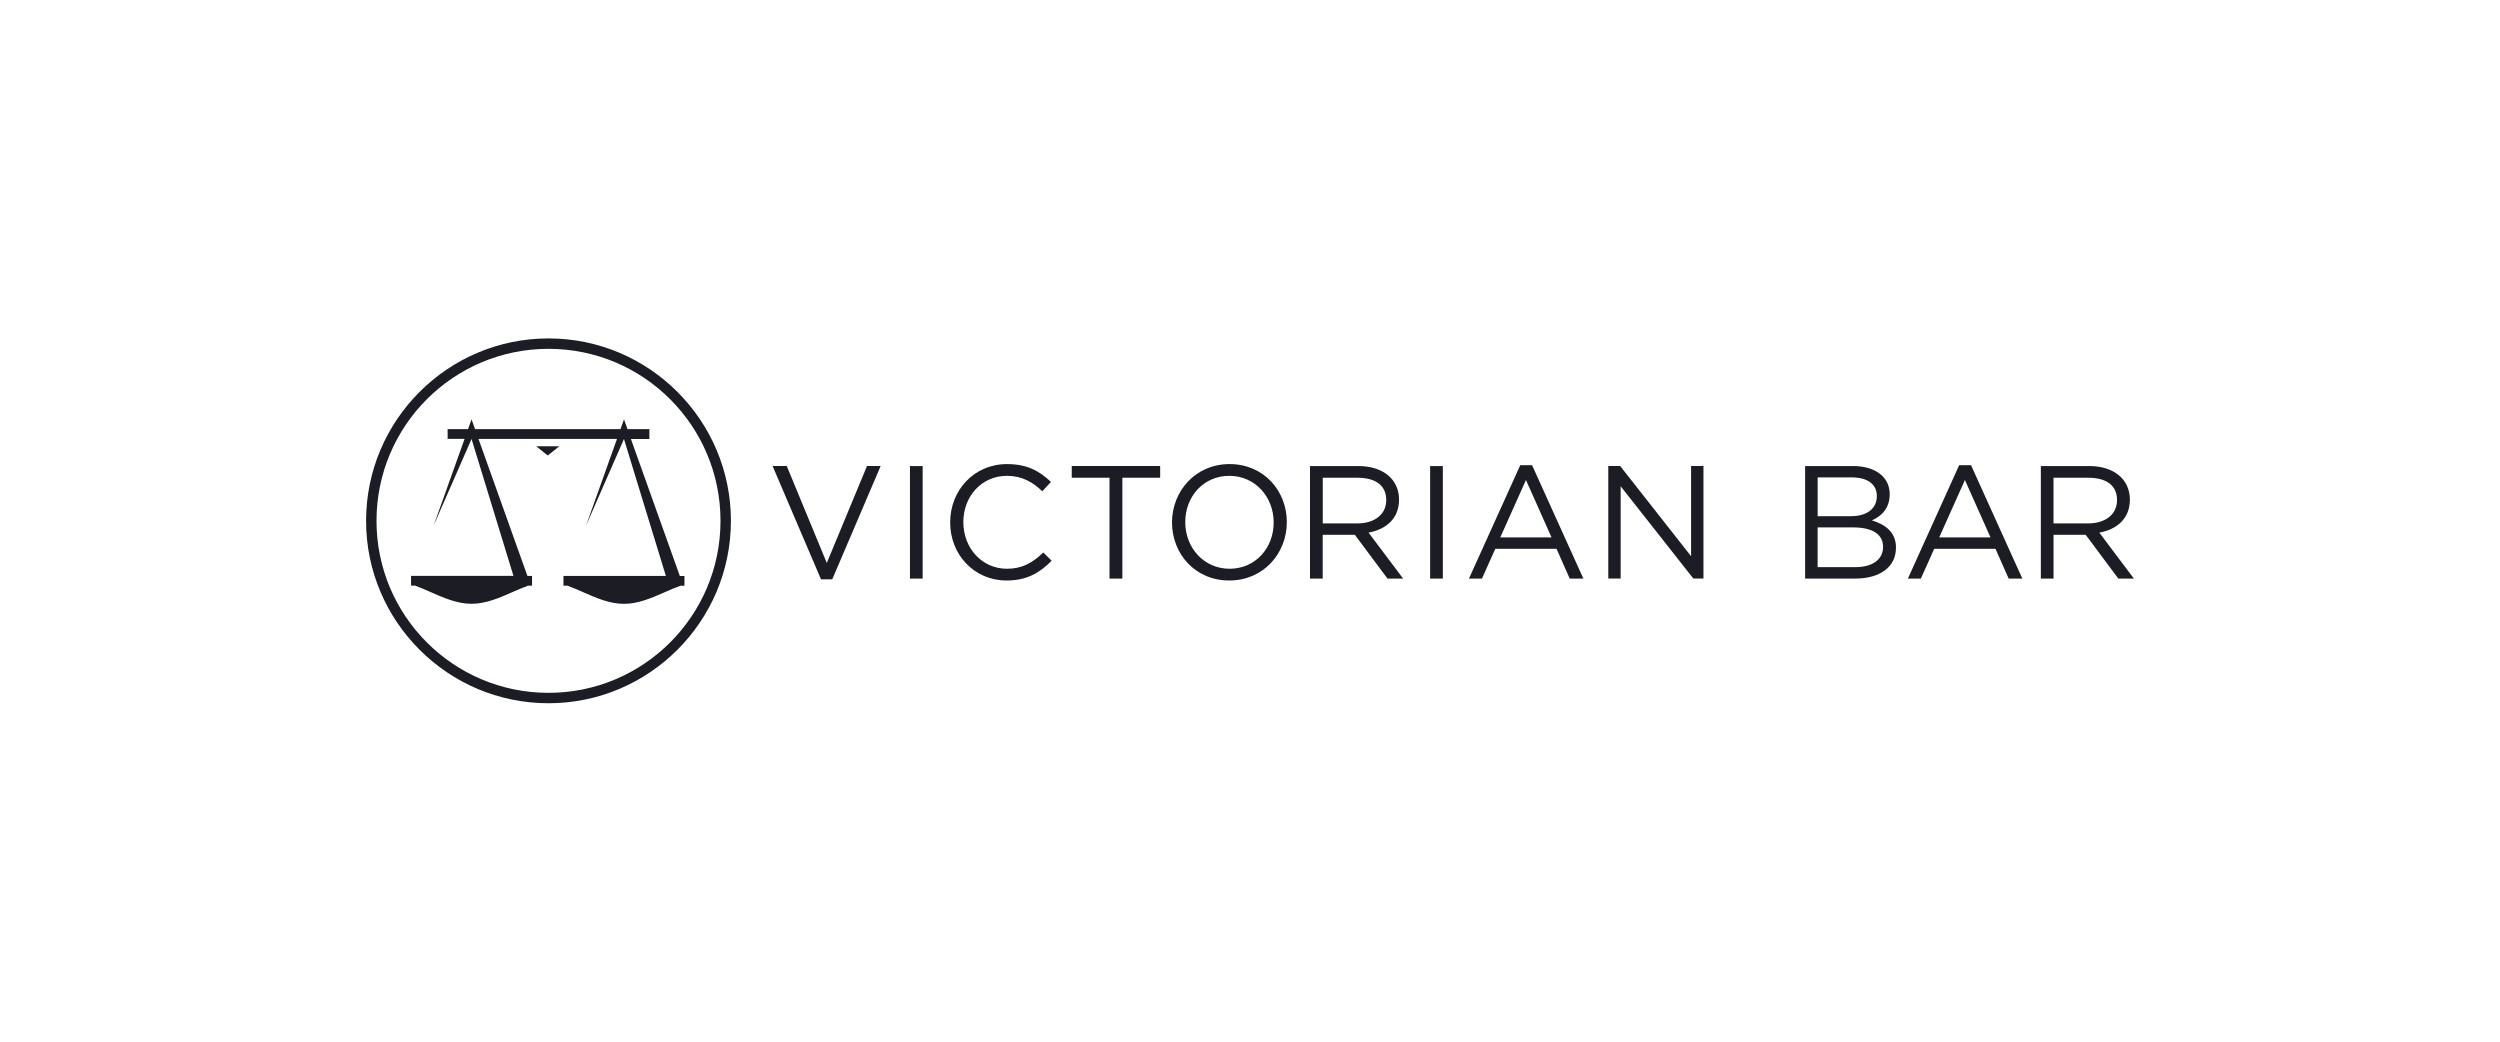 <svg xmlns="http://www.w3.org/2000/svg" id="Layer_1" viewBox="0 0 600 250"><defs><style>.cls-1{fill:#1c1d24;}</style></defs><path class="cls-1" d="M208.08,111.84h3.28l-11.62,27.2h-2.7l-11.62-27.2h3.4l9.61,23.27,9.65-23.27ZM218.39,138.86h3.05v-27.01h-3.05v27.01ZM241.66,136.5c-5.94,0-10.46-4.9-10.46-11.19s4.48-11.11,10.46-11.11c3.67,0,6.21,1.54,8.49,3.7l2.08-2.24c-2.7-2.55-5.63-4.28-10.53-4.28-7.95,0-13.66,6.29-13.66,14.01s5.75,13.93,13.55,13.93c4.9,0,7.99-1.89,10.81-4.75l-2.01-1.97c-2.59,2.47-5.02,3.9-8.72,3.9ZM257.21,114.66h9.07v24.2h3.09v-24.2h9.07v-2.82h-21.22v2.82ZM308.84,125.31c0,7.49-5.59,14.01-13.82,14.01s-13.74-6.45-13.74-13.93,5.6-14.01,13.82-14.01,13.74,6.44,13.74,13.93ZM305.68,125.39c0-6.17-4.48-11.19-10.65-11.19s-10.57,4.94-10.57,11.11,4.48,11.19,10.65,11.19,10.57-4.94,10.57-11.11ZM328.45,127.82l8.3,11.04h-3.75l-7.83-10.5h-7.72v10.5h-3.05v-27.01h11.61c5.94,0,9.76,3.2,9.76,8.07,0,4.52-3.09,7.14-7.33,7.91ZM325.75,125.62c4.05,0,6.95-2.08,6.95-5.6s-2.55-5.36-6.91-5.36h-8.33v10.96h8.3ZM343.23,138.86h3.05v-27.01h-3.05v27.01ZM367.7,111.65l12.31,27.21h-3.28l-3.16-7.14h-14.7l-3.2,7.14h-3.12l12.31-27.21h2.85ZM372.37,128.98l-6.14-13.78-6.17,13.78h12.31ZM405.86,133.49l-17.02-21.65h-2.85v27.01h2.97v-22.15l17.44,22.15h2.43v-27.01h-2.97v21.65ZM455.03,131.45c0,4.67-3.9,7.41-9.8,7.41h-12v-27.01h11.5c5.32,0,8.8,2.62,8.8,6.75,0,3.55-2.16,5.37-4.28,6.29,3.2.97,5.79,2.82,5.79,6.56ZM436.24,123.88h7.99c3.67,0,6.21-1.66,6.21-4.86,0-2.7-2.12-4.44-5.98-4.44h-8.22v9.3ZM451.94,131.25c0-2.97-2.47-4.67-7.18-4.67h-8.53v9.53h9.07c4.09,0,6.64-1.81,6.64-4.86ZM473.05,111.65l12.31,27.21h-3.28l-3.16-7.14h-14.71l-3.2,7.14h-3.12l12.31-27.21h2.86ZM477.72,128.98l-6.14-13.78-6.17,13.78h12.31ZM512.14,138.86h-3.74l-7.83-10.5h-7.72v10.5h-3.05v-27.01h11.61c5.94,0,9.76,3.2,9.76,8.07,0,4.52-3.09,7.14-7.33,7.91l8.3,11.04ZM501.14,125.62c4.05,0,6.95-2.08,6.95-5.6s-2.55-5.36-6.91-5.36h-8.34v10.96h8.3ZM175.42,125c0,24.14-19.64,43.78-43.78,43.78s-43.78-19.64-43.78-43.78,19.64-43.78,43.78-43.78,43.78,19.64,43.78,43.78ZM172.92,125c0-22.8-18.48-41.28-41.28-41.28s-41.28,18.48-41.28,41.28,18.48,41.28,41.28,41.28,41.28-18.48,41.28-41.28ZM131.46,109.32l2.77-2.21h-5.54l2.77,2.21ZM155.85,105.33v-2.34h-5.25l-.84-2.35-.84,2.35h-34.91l-.84-2.35-.84,2.35h-4.9v2.34h4.07l-7.44,20.83,9.11-20.81,10.06,32.86h-24.58v2.34h1.01v.02c1.19.42,2.39.96,3.67,1.52,3.14,1.38,6.39,2.82,9.84,2.82s6.7-1.43,9.83-2.81c1.28-.56,2.49-1.1,3.69-1.52v-.02s1,0,1,0v-2.34h-1.11l-11.74-32.88h33.24l-7.44,20.83,9.11-20.81,10.06,32.86h-24.58v2.34h1.01v.02c1.18.42,2.39.96,3.67,1.52,3.14,1.38,6.39,2.82,9.84,2.82s6.69-1.43,9.83-2.81c1.28-.56,2.49-1.1,3.69-1.52v-.02s1,0,1,0v-2.34h-1.11l-11.74-32.88h4.42Z"></path></svg>